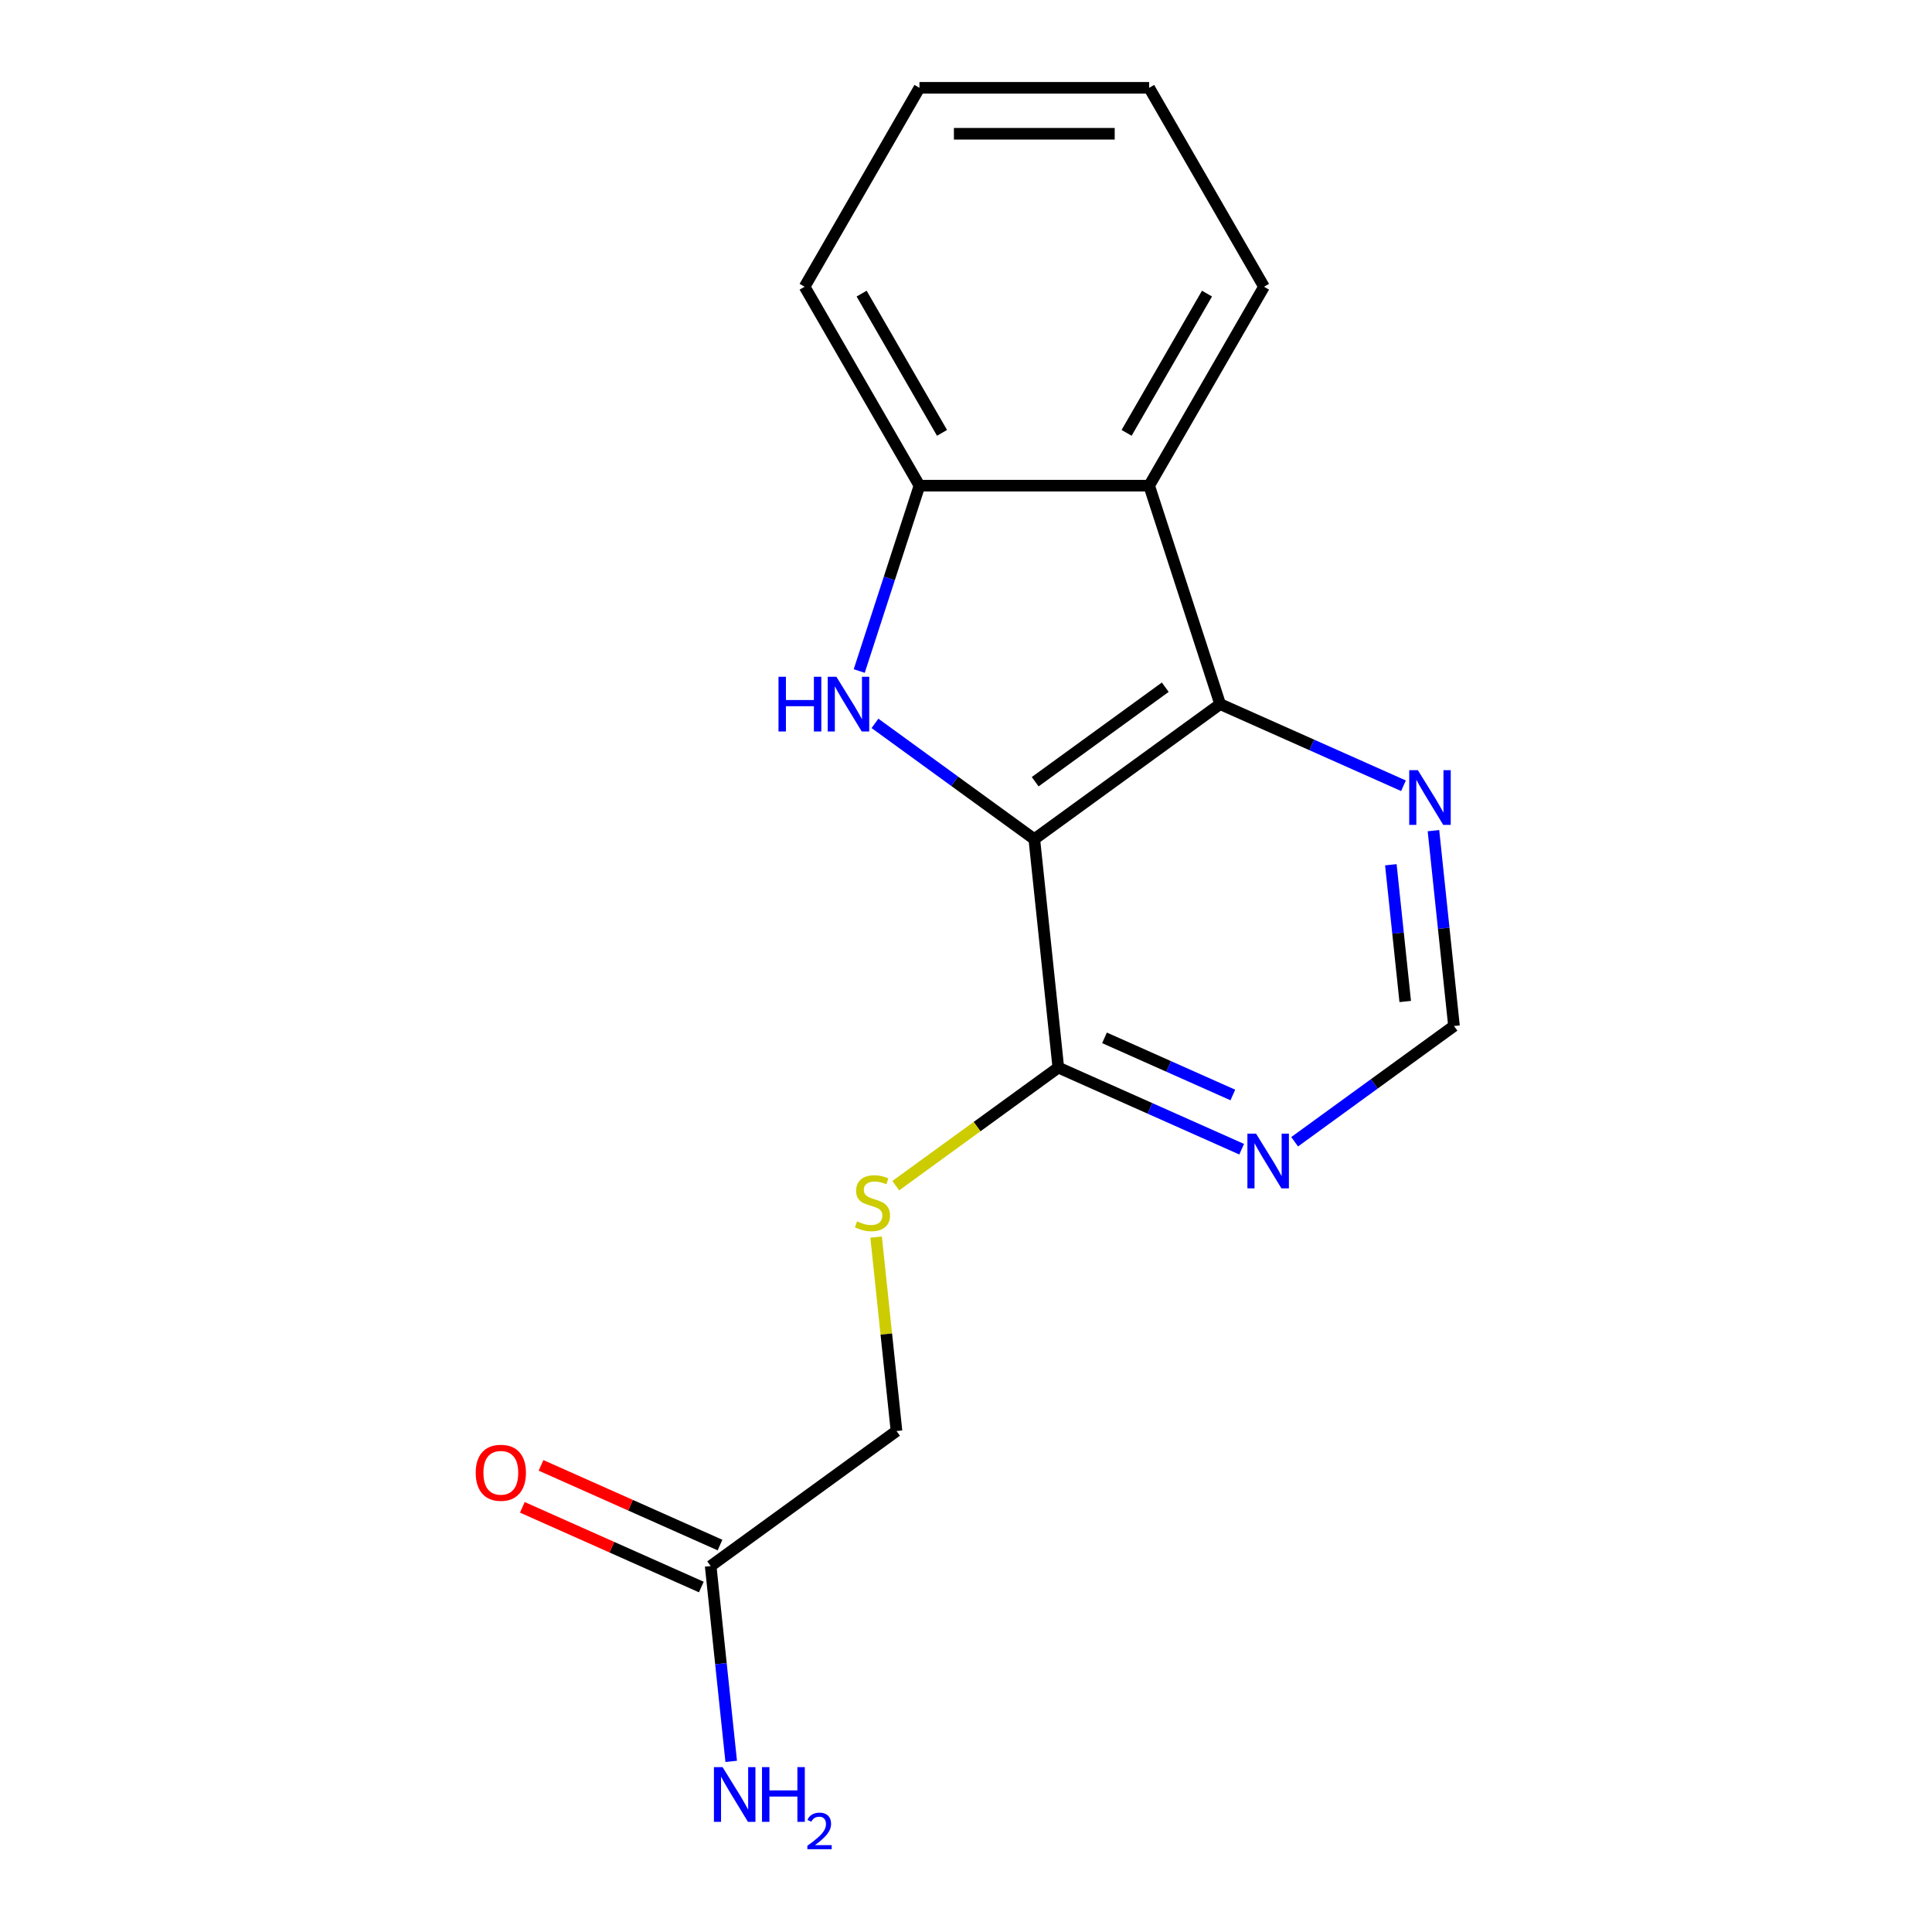 <?xml version='1.0' encoding='iso-8859-1'?>
<svg version='1.1' baseProfile='full'
              xmlns='http://www.w3.org/2000/svg'
                      xmlns:rdkit='http://www.rdkit.org/xml'
                      xmlns:xlink='http://www.w3.org/1999/xlink'
                  xml:space='preserve'
width='1000px' height='1000px' viewBox='0 0 1000 1000'>
<!-- END OF HEADER -->
<rect style='opacity:1.0;fill:#FFFFFF;stroke:none' width='1000' height='1000' x='0' y='0'> </rect>
<path class='bond-0' d='M 535.356,434.335 L 494.119,404.375' style='fill:none;fill-rule:evenodd;stroke:#000000;stroke-width:6px;stroke-linecap:butt;stroke-linejoin:miter;stroke-opacity:1' />
<path class='bond-0' d='M 494.119,404.375 L 452.883,374.415' style='fill:none;fill-rule:evenodd;stroke:#0000FF;stroke-width:6px;stroke-linecap:butt;stroke-linejoin:miter;stroke-opacity:1' />
<path class='bond-1' d='M 535.356,434.335 L 631.541,364.453' style='fill:none;fill-rule:evenodd;stroke:#000000;stroke-width:6px;stroke-linecap:butt;stroke-linejoin:miter;stroke-opacity:1' />
<path class='bond-1' d='M 535.807,404.616 L 603.137,355.698' style='fill:none;fill-rule:evenodd;stroke:#000000;stroke-width:6px;stroke-linecap:butt;stroke-linejoin:miter;stroke-opacity:1' />
<path class='bond-4' d='M 535.356,434.335 L 547.783,552.575' style='fill:none;fill-rule:evenodd;stroke:#000000;stroke-width:6px;stroke-linecap:butt;stroke-linejoin:miter;stroke-opacity:1' />
<path class='bond-3' d='M 444.737,347.32 L 460.324,299.35' style='fill:none;fill-rule:evenodd;stroke:#0000FF;stroke-width:6px;stroke-linecap:butt;stroke-linejoin:miter;stroke-opacity:1' />
<path class='bond-3' d='M 460.324,299.35 L 475.91,251.38' style='fill:none;fill-rule:evenodd;stroke:#000000;stroke-width:6px;stroke-linecap:butt;stroke-linejoin:miter;stroke-opacity:1' />
<path class='bond-2' d='M 631.541,364.453 L 594.801,251.38' style='fill:none;fill-rule:evenodd;stroke:#000000;stroke-width:6px;stroke-linecap:butt;stroke-linejoin:miter;stroke-opacity:1' />
<path class='bond-6' d='M 631.541,364.453 L 678.991,385.579' style='fill:none;fill-rule:evenodd;stroke:#000000;stroke-width:6px;stroke-linecap:butt;stroke-linejoin:miter;stroke-opacity:1' />
<path class='bond-6' d='M 678.991,385.579 L 726.441,406.705' style='fill:none;fill-rule:evenodd;stroke:#0000FF;stroke-width:6px;stroke-linecap:butt;stroke-linejoin:miter;stroke-opacity:1' />
<path class='bond-13' d='M 594.801,251.38 L 654.247,148.417' style='fill:none;fill-rule:evenodd;stroke:#000000;stroke-width:6px;stroke-linecap:butt;stroke-linejoin:miter;stroke-opacity:1' />
<path class='bond-13' d='M 583.126,224.047 L 624.738,151.973' style='fill:none;fill-rule:evenodd;stroke:#000000;stroke-width:6px;stroke-linecap:butt;stroke-linejoin:miter;stroke-opacity:1' />
<path class='bond-17' d='M 594.801,251.38 L 475.91,251.38' style='fill:none;fill-rule:evenodd;stroke:#000000;stroke-width:6px;stroke-linecap:butt;stroke-linejoin:miter;stroke-opacity:1' />
<path class='bond-14' d='M 475.91,251.38 L 416.464,148.417' style='fill:none;fill-rule:evenodd;stroke:#000000;stroke-width:6px;stroke-linecap:butt;stroke-linejoin:miter;stroke-opacity:1' />
<path class='bond-14' d='M 487.586,224.047 L 445.974,151.973' style='fill:none;fill-rule:evenodd;stroke:#000000;stroke-width:6px;stroke-linecap:butt;stroke-linejoin:miter;stroke-opacity:1' />
<path class='bond-5' d='M 547.783,552.575 L 595.233,573.701' style='fill:none;fill-rule:evenodd;stroke:#000000;stroke-width:6px;stroke-linecap:butt;stroke-linejoin:miter;stroke-opacity:1' />
<path class='bond-5' d='M 595.233,573.701 L 642.684,594.827' style='fill:none;fill-rule:evenodd;stroke:#0000FF;stroke-width:6px;stroke-linecap:butt;stroke-linejoin:miter;stroke-opacity:1' />
<path class='bond-5' d='M 571.69,537.19 L 604.905,551.979' style='fill:none;fill-rule:evenodd;stroke:#000000;stroke-width:6px;stroke-linecap:butt;stroke-linejoin:miter;stroke-opacity:1' />
<path class='bond-5' d='M 604.905,551.979 L 638.12,566.767' style='fill:none;fill-rule:evenodd;stroke:#0000FF;stroke-width:6px;stroke-linecap:butt;stroke-linejoin:miter;stroke-opacity:1' />
<path class='bond-7' d='M 547.783,552.575 L 505.717,583.138' style='fill:none;fill-rule:evenodd;stroke:#000000;stroke-width:6px;stroke-linecap:butt;stroke-linejoin:miter;stroke-opacity:1' />
<path class='bond-7' d='M 505.717,583.138 L 463.65,613.701' style='fill:none;fill-rule:evenodd;stroke:#CCCC00;stroke-width:6px;stroke-linecap:butt;stroke-linejoin:miter;stroke-opacity:1' />
<path class='bond-8' d='M 670.108,590.97 L 711.344,561.01' style='fill:none;fill-rule:evenodd;stroke:#0000FF;stroke-width:6px;stroke-linecap:butt;stroke-linejoin:miter;stroke-opacity:1' />
<path class='bond-8' d='M 711.344,561.01 L 752.581,531.05' style='fill:none;fill-rule:evenodd;stroke:#000000;stroke-width:6px;stroke-linecap:butt;stroke-linejoin:miter;stroke-opacity:1' />
<path class='bond-18' d='M 741.954,429.942 L 747.267,480.496' style='fill:none;fill-rule:evenodd;stroke:#0000FF;stroke-width:6px;stroke-linecap:butt;stroke-linejoin:miter;stroke-opacity:1' />
<path class='bond-18' d='M 747.267,480.496 L 752.581,531.05' style='fill:none;fill-rule:evenodd;stroke:#000000;stroke-width:6px;stroke-linecap:butt;stroke-linejoin:miter;stroke-opacity:1' />
<path class='bond-18' d='M 719.9,447.594 L 723.619,482.982' style='fill:none;fill-rule:evenodd;stroke:#0000FF;stroke-width:6px;stroke-linecap:butt;stroke-linejoin:miter;stroke-opacity:1' />
<path class='bond-18' d='M 723.619,482.982 L 727.339,518.369' style='fill:none;fill-rule:evenodd;stroke:#000000;stroke-width:6px;stroke-linecap:butt;stroke-linejoin:miter;stroke-opacity:1' />
<path class='bond-11' d='M 453.475,640.31 L 458.75,690.504' style='fill:none;fill-rule:evenodd;stroke:#CCCC00;stroke-width:6px;stroke-linecap:butt;stroke-linejoin:miter;stroke-opacity:1' />
<path class='bond-11' d='M 458.75,690.504 L 464.026,740.698' style='fill:none;fill-rule:evenodd;stroke:#000000;stroke-width:6px;stroke-linecap:butt;stroke-linejoin:miter;stroke-opacity:1' />
<path class='bond-9' d='M 367.841,810.58 L 464.026,740.698' style='fill:none;fill-rule:evenodd;stroke:#000000;stroke-width:6px;stroke-linecap:butt;stroke-linejoin:miter;stroke-opacity:1' />
<path class='bond-10' d='M 372.676,799.719 L 326.356,779.096' style='fill:none;fill-rule:evenodd;stroke:#000000;stroke-width:6px;stroke-linecap:butt;stroke-linejoin:miter;stroke-opacity:1' />
<path class='bond-10' d='M 326.356,779.096 L 280.036,758.473' style='fill:none;fill-rule:evenodd;stroke:#FF0000;stroke-width:6px;stroke-linecap:butt;stroke-linejoin:miter;stroke-opacity:1' />
<path class='bond-10' d='M 363.005,821.441 L 316.685,800.818' style='fill:none;fill-rule:evenodd;stroke:#000000;stroke-width:6px;stroke-linecap:butt;stroke-linejoin:miter;stroke-opacity:1' />
<path class='bond-10' d='M 316.685,800.818 L 270.365,780.195' style='fill:none;fill-rule:evenodd;stroke:#FF0000;stroke-width:6px;stroke-linecap:butt;stroke-linejoin:miter;stroke-opacity:1' />
<path class='bond-12' d='M 367.841,810.58 L 373.154,861.134' style='fill:none;fill-rule:evenodd;stroke:#000000;stroke-width:6px;stroke-linecap:butt;stroke-linejoin:miter;stroke-opacity:1' />
<path class='bond-12' d='M 373.154,861.134 L 378.468,911.688' style='fill:none;fill-rule:evenodd;stroke:#0000FF;stroke-width:6px;stroke-linecap:butt;stroke-linejoin:miter;stroke-opacity:1' />
<path class='bond-15' d='M 654.247,148.417 L 594.801,45.455' style='fill:none;fill-rule:evenodd;stroke:#000000;stroke-width:6px;stroke-linecap:butt;stroke-linejoin:miter;stroke-opacity:1' />
<path class='bond-16' d='M 416.464,148.417 L 475.91,45.455' style='fill:none;fill-rule:evenodd;stroke:#000000;stroke-width:6px;stroke-linecap:butt;stroke-linejoin:miter;stroke-opacity:1' />
<path class='bond-19' d='M 594.801,45.455 L 475.91,45.455' style='fill:none;fill-rule:evenodd;stroke:#000000;stroke-width:6px;stroke-linecap:butt;stroke-linejoin:miter;stroke-opacity:1' />
<path class='bond-19' d='M 576.968,69.233 L 493.744,69.233' style='fill:none;fill-rule:evenodd;stroke:#000000;stroke-width:6px;stroke-linecap:butt;stroke-linejoin:miter;stroke-opacity:1' />
<path  class='atom-1' d='M 402.951 350.293
L 406.791 350.293
L 406.791 362.333
L 421.271 362.333
L 421.271 350.293
L 425.111 350.293
L 425.111 378.613
L 421.271 378.613
L 421.271 365.533
L 406.791 365.533
L 406.791 378.613
L 402.951 378.613
L 402.951 350.293
' fill='#0000FF'/>
<path  class='atom-1' d='M 432.911 350.293
L 442.191 365.293
Q 443.111 366.773, 444.591 369.453
Q 446.071 372.133, 446.151 372.293
L 446.151 350.293
L 449.911 350.293
L 449.911 378.613
L 446.031 378.613
L 436.071 362.213
Q 434.911 360.293, 433.671 358.093
Q 432.471 355.893, 432.111 355.213
L 432.111 378.613
L 428.431 378.613
L 428.431 350.293
L 432.911 350.293
' fill='#0000FF'/>
<path  class='atom-6' d='M 650.136 586.773
L 659.416 601.773
Q 660.336 603.253, 661.816 605.933
Q 663.296 608.613, 663.376 608.773
L 663.376 586.773
L 667.136 586.773
L 667.136 615.093
L 663.256 615.093
L 653.296 598.693
Q 652.136 596.773, 650.896 594.573
Q 649.696 592.373, 649.336 591.693
L 649.336 615.093
L 645.656 615.093
L 645.656 586.773
L 650.136 586.773
' fill='#0000FF'/>
<path  class='atom-7' d='M 733.893 398.65
L 743.173 413.65
Q 744.093 415.13, 745.573 417.81
Q 747.053 420.49, 747.133 420.65
L 747.133 398.65
L 750.893 398.65
L 750.893 426.97
L 747.013 426.97
L 737.053 410.57
Q 735.893 408.65, 734.653 406.45
Q 733.453 404.25, 733.093 403.57
L 733.093 426.97
L 729.413 426.97
L 729.413 398.65
L 733.893 398.65
' fill='#0000FF'/>
<path  class='atom-8' d='M 443.598 632.178
Q 443.918 632.298, 445.238 632.858
Q 446.558 633.418, 447.998 633.778
Q 449.478 634.098, 450.918 634.098
Q 453.598 634.098, 455.158 632.818
Q 456.718 631.498, 456.718 629.218
Q 456.718 627.658, 455.918 626.698
Q 455.158 625.738, 453.958 625.218
Q 452.758 624.698, 450.758 624.098
Q 448.238 623.338, 446.718 622.618
Q 445.238 621.898, 444.158 620.378
Q 443.118 618.858, 443.118 616.298
Q 443.118 612.738, 445.518 610.538
Q 447.958 608.338, 452.758 608.338
Q 456.038 608.338, 459.758 609.898
L 458.838 612.978
Q 455.438 611.578, 452.878 611.578
Q 450.118 611.578, 448.598 612.738
Q 447.078 613.858, 447.118 615.818
Q 447.118 617.338, 447.878 618.258
Q 448.678 619.178, 449.798 619.698
Q 450.958 620.218, 452.878 620.818
Q 455.438 621.618, 456.958 622.418
Q 458.478 623.218, 459.558 624.858
Q 460.678 626.458, 460.678 629.218
Q 460.678 633.138, 458.038 635.258
Q 455.438 637.338, 451.078 637.338
Q 448.558 637.338, 446.638 636.778
Q 444.758 636.258, 442.518 635.338
L 443.598 632.178
' fill='#CCCC00'/>
<path  class='atom-11' d='M 246.228 762.303
Q 246.228 755.503, 249.588 751.703
Q 252.948 747.903, 259.228 747.903
Q 265.508 747.903, 268.868 751.703
Q 272.228 755.503, 272.228 762.303
Q 272.228 769.183, 268.828 773.103
Q 265.428 776.983, 259.228 776.983
Q 252.988 776.983, 249.588 773.103
Q 246.228 769.223, 246.228 762.303
M 259.228 773.783
Q 263.548 773.783, 265.868 770.903
Q 268.228 767.983, 268.228 762.303
Q 268.228 756.743, 265.868 753.943
Q 263.548 751.103, 259.228 751.103
Q 254.908 751.103, 252.548 753.903
Q 250.228 756.703, 250.228 762.303
Q 250.228 768.023, 252.548 770.903
Q 254.908 773.783, 259.228 773.783
' fill='#FF0000'/>
<path  class='atom-13' d='M 374.008 914.66
L 383.288 929.66
Q 384.208 931.14, 385.688 933.82
Q 387.168 936.5, 387.248 936.66
L 387.248 914.66
L 391.008 914.66
L 391.008 942.98
L 387.128 942.98
L 377.168 926.58
Q 376.008 924.66, 374.768 922.46
Q 373.568 920.26, 373.208 919.58
L 373.208 942.98
L 369.528 942.98
L 369.528 914.66
L 374.008 914.66
' fill='#0000FF'/>
<path  class='atom-13' d='M 394.408 914.66
L 398.248 914.66
L 398.248 926.7
L 412.728 926.7
L 412.728 914.66
L 416.568 914.66
L 416.568 942.98
L 412.728 942.98
L 412.728 929.9
L 398.248 929.9
L 398.248 942.98
L 394.408 942.98
L 394.408 914.66
' fill='#0000FF'/>
<path  class='atom-13' d='M 417.941 941.986
Q 418.627 940.218, 420.264 939.241
Q 421.901 938.238, 424.171 938.238
Q 426.996 938.238, 428.58 939.769
Q 430.164 941.3, 430.164 944.019
Q 430.164 946.791, 428.105 949.378
Q 426.072 951.966, 421.848 955.028
L 430.481 955.028
L 430.481 957.14
L 417.888 957.14
L 417.888 955.371
Q 421.373 952.89, 423.432 951.042
Q 425.518 949.194, 426.521 947.53
Q 427.524 945.867, 427.524 944.151
Q 427.524 942.356, 426.627 941.353
Q 425.729 940.35, 424.171 940.35
Q 422.667 940.35, 421.663 940.957
Q 420.66 941.564, 419.947 942.91
L 417.941 941.986
' fill='#0000FF'/>
</svg>
